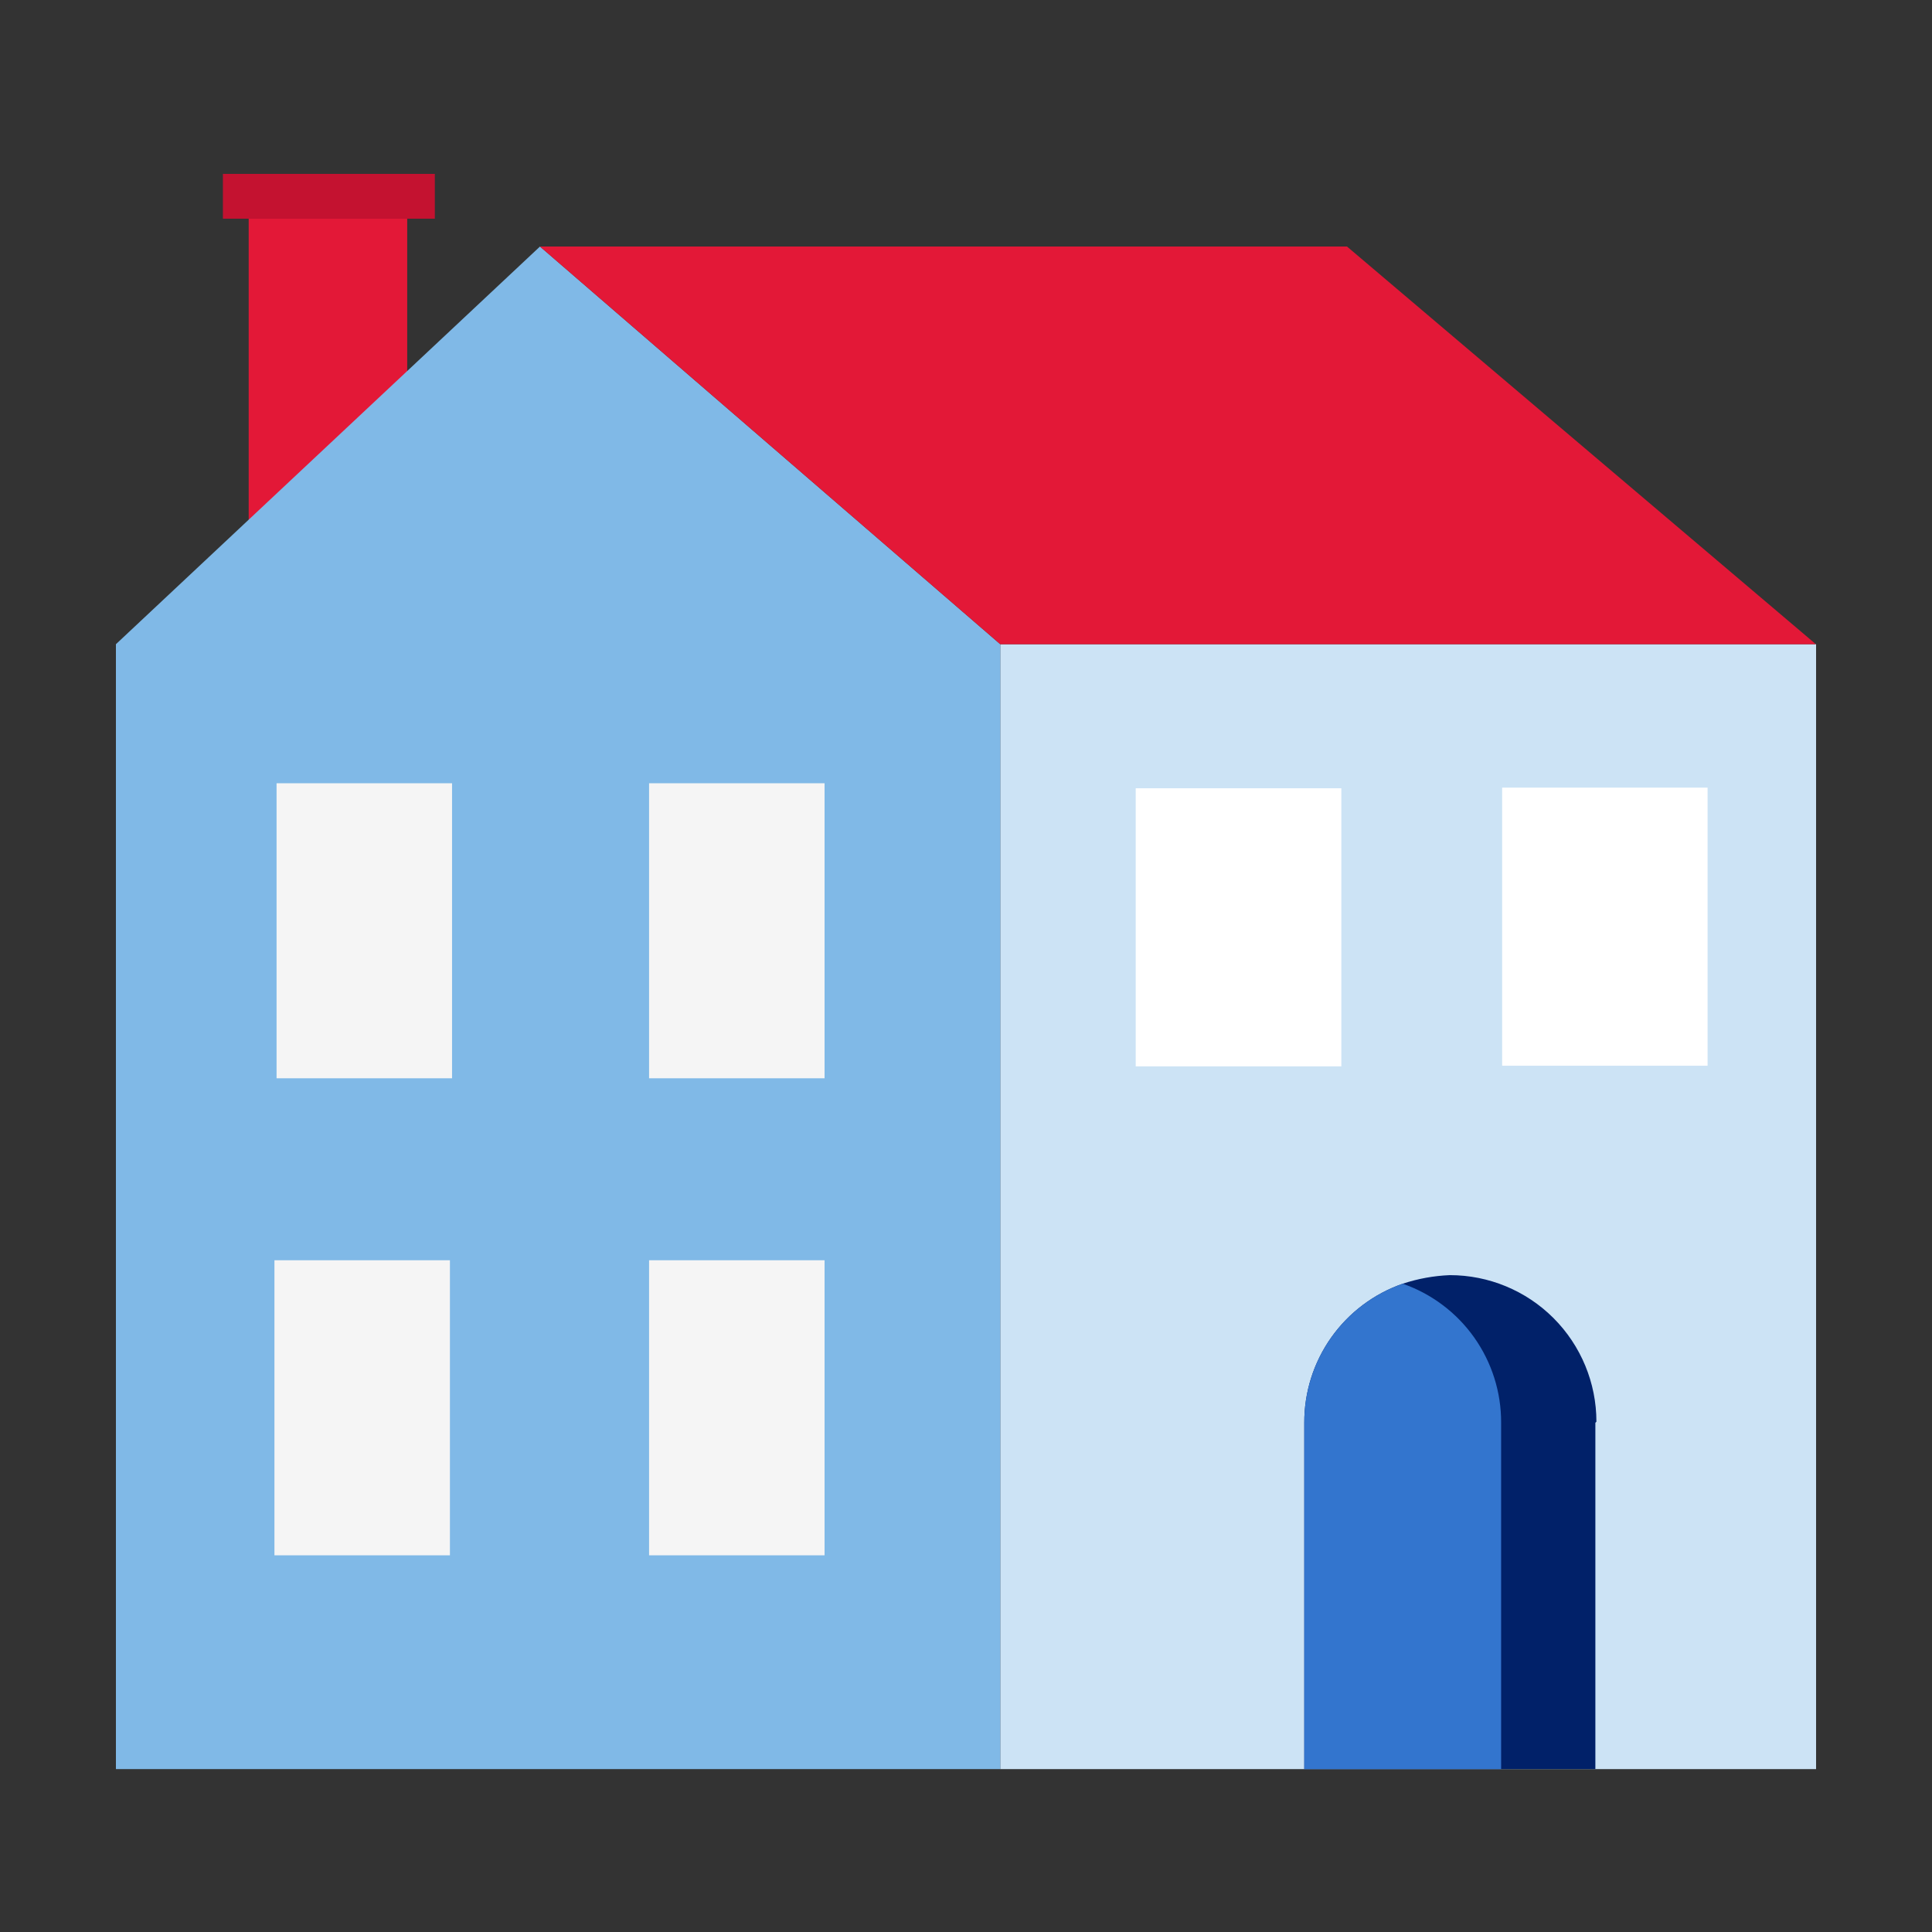 <?xml version="1.0" encoding="UTF-8"?>
<svg width="100px" height="100px" viewBox="0 0 100 100" version="1.1" xmlns="http://www.w3.org/2000/svg" xmlns:xlink="http://www.w3.org/1999/xlink">
    <rect x="0" y="0" width="100" height="100" fill="#333333" stroke="none"/>
    <title>Component/CTA/X elements/Illustration/Home-2</title>
    <g id="Component/CTA/X-elements/Illustration/Home-2" stroke="none" stroke-width="1" fill="none" fill-rule="evenodd">
        <g id="Group-3406" transform="translate(6, 9)">
            <polygon id="Path" fill="#E31837" fill-rule="nonzero" points="15.077 2.319 6.872 2.319 6.872 18.48 15.077 18.48"></polygon>
            <polygon id="Path" fill="#CCE3F5" fill-rule="nonzero" points="88 24.344 45.772 24.344 45.772 82.569 88 82.569"></polygon>
            <polygon id="Path" fill="#80B9E7" fill-rule="nonzero" points="45.772 24.344 45.772 82.569 0 82.569 0 24.344 21.948 3.761"></polygon>
            <polygon id="Path" fill="#E31837" points="21.948 3.761 63.721 3.761 87.989 24.344 45.772 24.344"></polygon>
            <polygon id="Path" fill="#FFFFFF" fill-rule="nonzero" points="63.427 31.801 52.784 31.801 52.784 46.195 63.427 46.195"></polygon>
            <polygon id="Path" fill="#FFFFFF" fill-rule="nonzero" points="82.384 31.768 71.751 31.768 71.751 46.162 82.384 46.162"></polygon>
            <path d="M76.576,64.642 L76.576,82.569 L61.51,82.569 L61.51,64.642 C61.503,63.061 61.991,61.518 62.904,60.228 C63.817,58.937 65.111,57.965 66.604,57.445 C67.392,57.183 68.213,57.034 69.043,57.001 C71.055,57.001 72.985,57.8 74.408,59.223 C75.83,60.646 76.63,62.576 76.63,64.588" id="Path" fill="#012169"></path>
            <path d="M71.698,64.642 L71.698,82.569 L61.51,82.569 L61.51,64.642 C61.503,63.061 61.991,61.518 62.904,60.228 C63.817,58.937 65.111,57.965 66.604,57.445 C68.097,57.965 69.39,58.937 70.304,60.228 C71.217,61.518 71.705,63.061 71.698,64.642 Z" id="Path" fill="#3375CE"></path>
            <polygon id="Path" fill="#C41230" fill-rule="nonzero" points="16.507 0 5.538 0 5.538 2.319 16.507 2.319"></polygon>
            <polygon id="Path" fill="#F5F5F5" fill-rule="nonzero" points="17.398 31.541 8.315 31.541 8.315 46.812 17.398 46.812"></polygon>
            <polygon id="Path" fill="#F5F5F5" fill-rule="nonzero" points="36.679 31.541 27.596 31.541 27.596 46.812 36.679 46.812"></polygon>
            <polygon id="Path" fill="#F5F5F5" fill-rule="nonzero" points="36.679 56.231 27.596 56.231 27.596 71.503 36.679 71.503"></polygon>
            <polygon id="Path" fill="#F5F5F5" fill-rule="nonzero" points="17.288 56.231 8.205 56.231 8.205 71.503 17.288 71.503"></polygon>
        </g>
    </g>
</svg>
